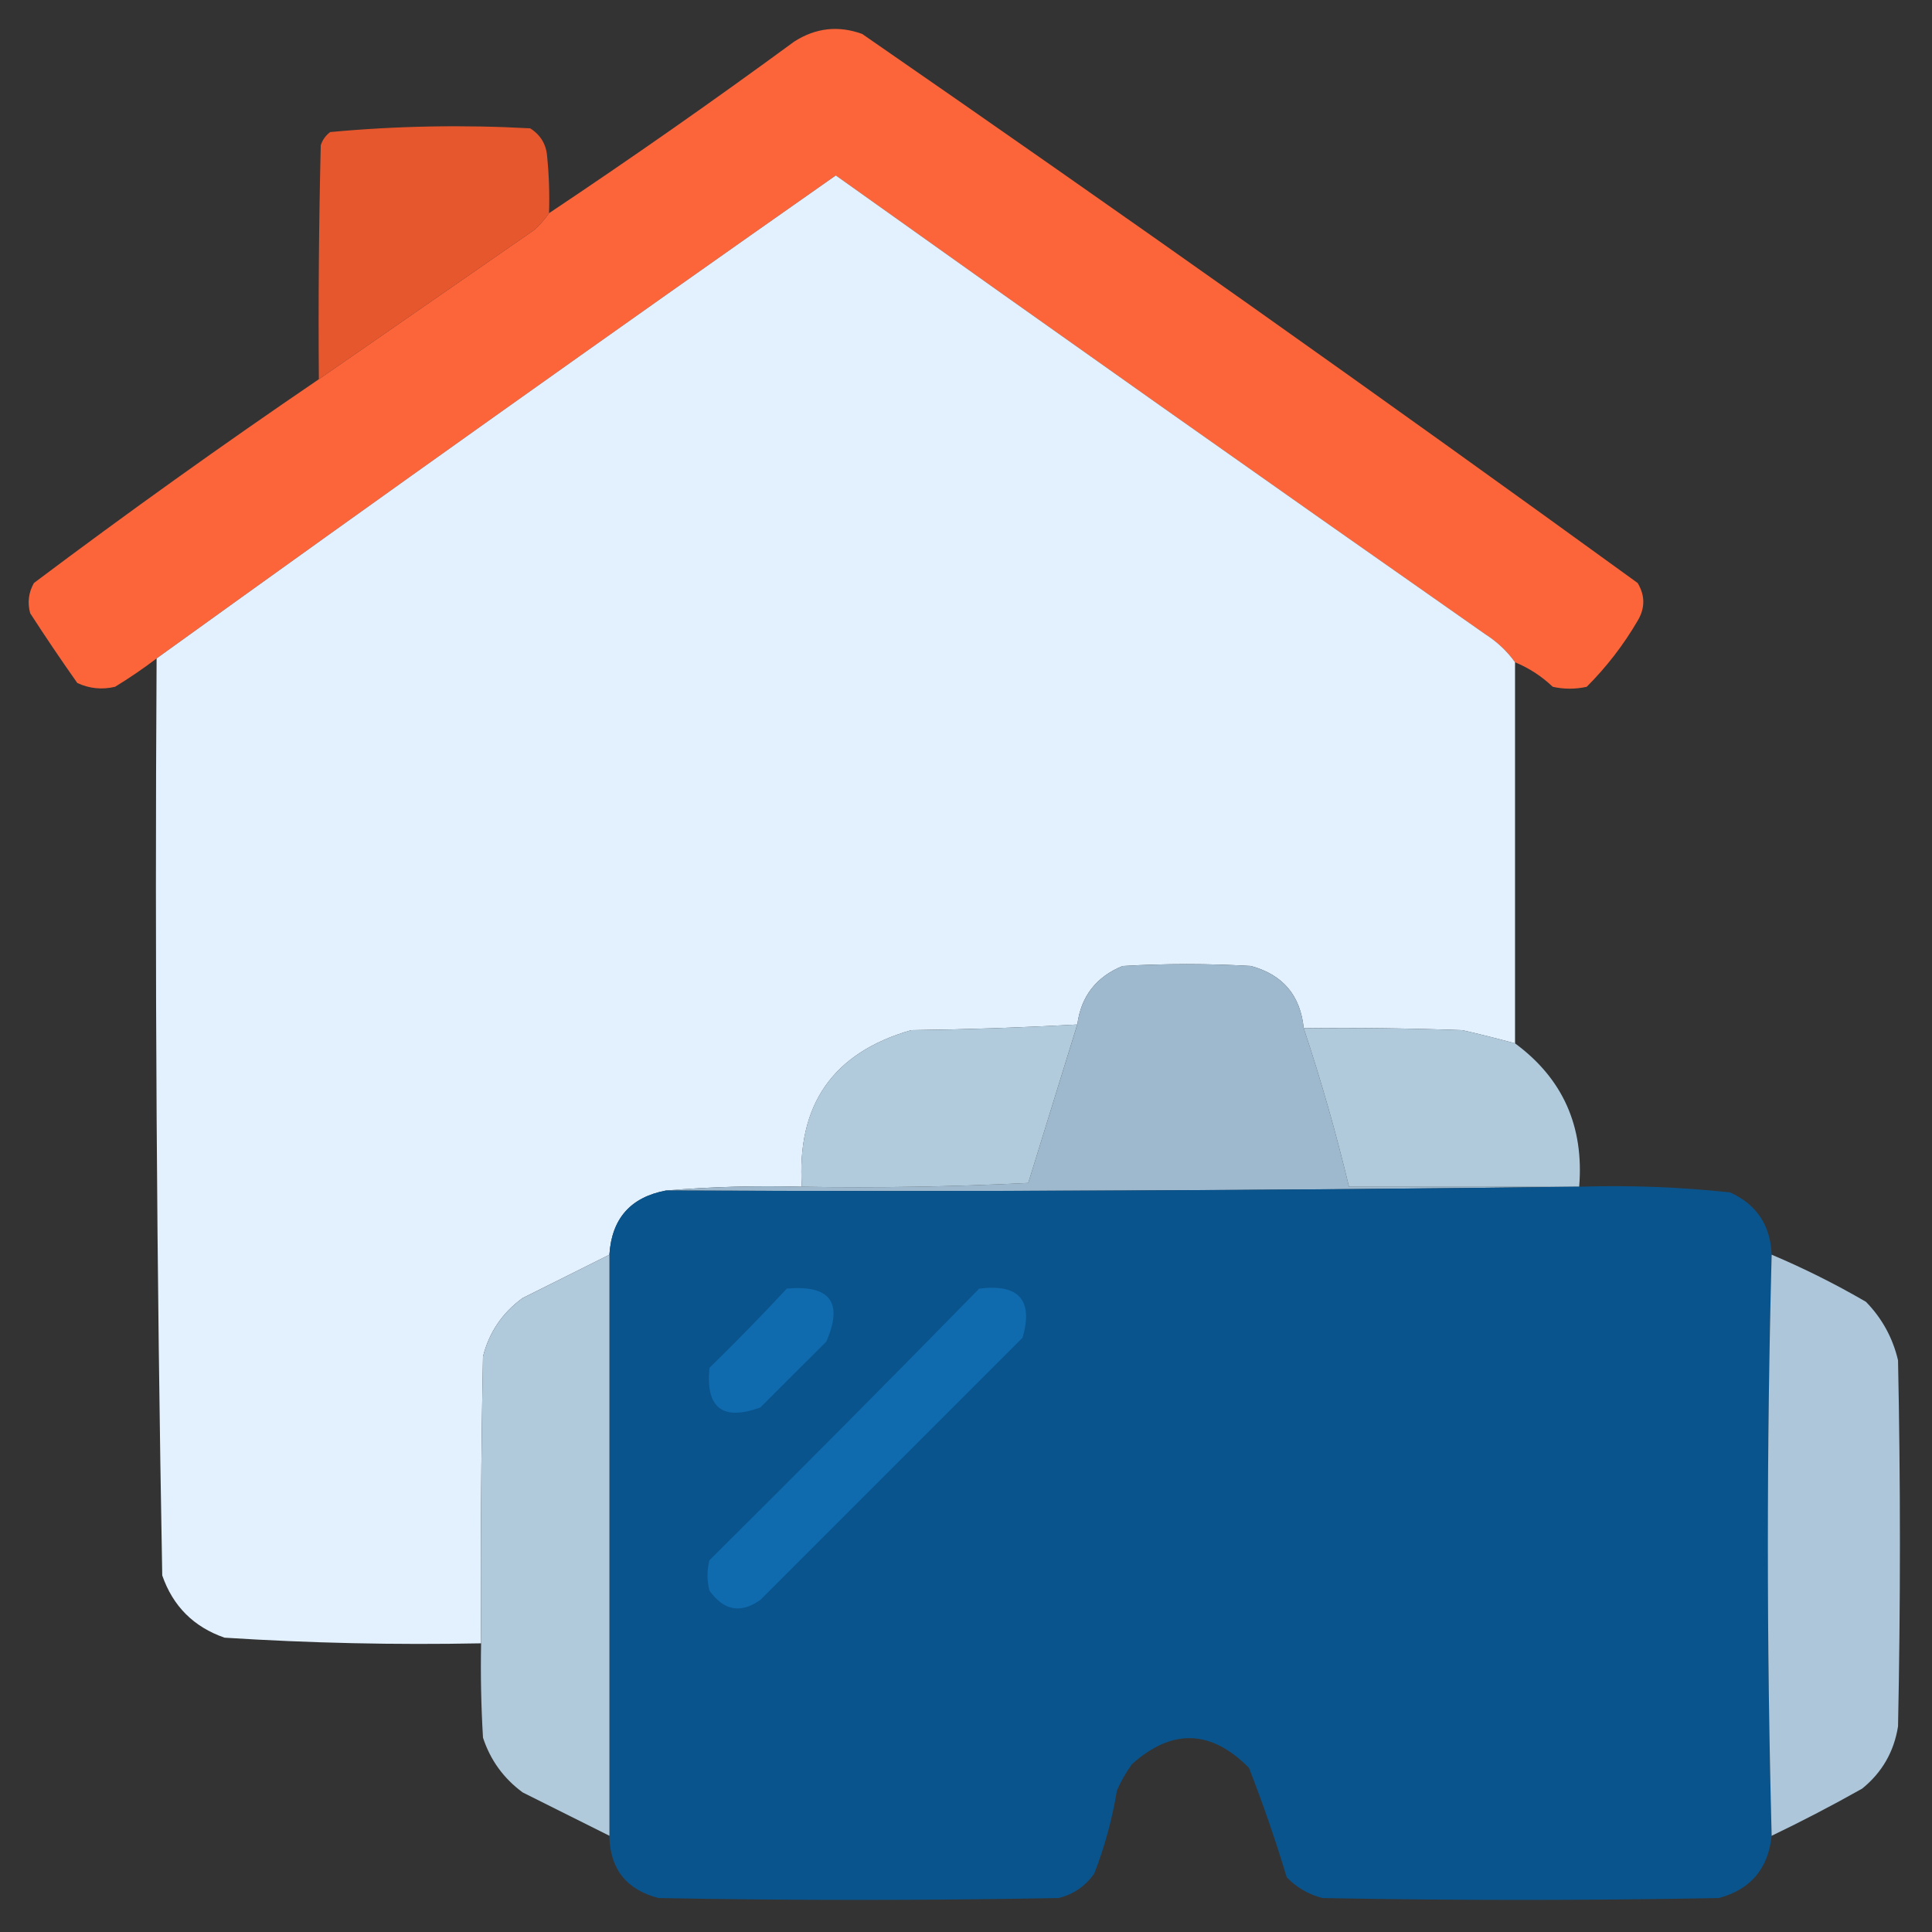<svg width="50" height="50" viewBox="0 0 50 50" fill="none" xmlns="http://www.w3.org/2000/svg">
<rect x="0" y="0" width="50" height="50" fill="#333333" stroke="none"/>
<g clip-path="url(#clip0_14818_7367)">
<path opacity="0.992" fill-rule="evenodd" clip-rule="evenodd" d="M39.208 17.139C38.999 16.849 38.739 16.605 38.427 16.407C32.811 12.476 27.212 8.52 21.63 4.541C15.74 8.676 9.88 12.842 4.052 17.041C3.709 17.302 3.351 17.546 2.978 17.774C2.639 17.854 2.314 17.821 2.001 17.676C1.582 17.082 1.175 16.48 0.781 15.87C0.707 15.596 0.739 15.335 0.878 15.088C3.297 13.271 5.755 11.513 8.251 9.815C10.101 8.531 11.957 7.245 13.818 5.957C13.968 5.823 14.098 5.677 14.208 5.518C16.353 4.087 18.468 2.606 20.556 1.075C21.112 0.72 21.698 0.655 22.314 0.879C29.057 5.54 35.747 10.276 42.382 15.088C42.577 15.414 42.577 15.739 42.382 16.065C42.017 16.69 41.578 17.26 41.064 17.774C40.771 17.839 40.478 17.839 40.185 17.774C39.895 17.499 39.57 17.288 39.208 17.139Z" fill="#FE663B"/>
<path opacity="0.988" fill-rule="evenodd" clip-rule="evenodd" d="M14.209 5.518C14.099 5.677 13.969 5.823 13.819 5.957C11.957 7.245 10.102 8.531 8.252 9.815C8.236 7.796 8.252 5.778 8.301 3.76C8.346 3.62 8.428 3.506 8.545 3.418C10.262 3.258 11.987 3.226 13.721 3.321C13.991 3.493 14.138 3.737 14.16 4.053C14.209 4.54 14.225 5.028 14.209 5.518Z" fill="#E8572E"/>
<path opacity="0.998" fill-rule="evenodd" clip-rule="evenodd" d="M39.209 17.139C39.209 20.427 39.209 23.714 39.209 27.002C38.757 26.879 38.302 26.765 37.842 26.66C36.475 26.611 35.108 26.595 33.74 26.611C33.654 25.76 33.199 25.223 32.373 25C31.266 24.935 30.16 24.935 29.053 25C28.368 25.281 27.977 25.785 27.881 26.514C26.456 26.593 25.024 26.642 23.584 26.66C21.559 27.239 20.615 28.59 20.752 30.713C19.563 30.681 18.391 30.713 17.236 30.811C16.32 30.983 15.831 31.536 15.772 32.471C15.025 32.844 14.277 33.218 13.525 33.594C13.001 33.975 12.659 34.48 12.5 35.107C12.451 37.581 12.435 40.055 12.451 42.529C10.233 42.573 8.02 42.524 5.811 42.383C5.013 42.106 4.476 41.569 4.199 40.772C4.054 32.866 4.005 24.956 4.053 17.041C9.881 12.842 15.74 8.675 21.631 4.541C27.213 8.52 32.812 12.475 38.428 16.406C38.74 16.604 39 16.848 39.209 17.139Z" fill="#E3F1FF"/>
<path fill-rule="evenodd" clip-rule="evenodd" d="M33.74 26.611C34.19 27.96 34.58 29.327 34.912 30.713C36.865 30.713 38.818 30.713 40.772 30.713C32.943 30.811 25.098 30.843 17.236 30.811C18.391 30.713 19.563 30.681 20.752 30.713C22.706 30.745 24.659 30.713 26.611 30.615C27.036 29.24 27.459 27.872 27.881 26.514C27.977 25.786 28.368 25.281 29.053 25C30.16 24.935 31.266 24.935 32.373 25C33.199 25.223 33.654 25.76 33.74 26.611Z" fill="#9EB9CE"/>
<path fill-rule="evenodd" clip-rule="evenodd" d="M27.88 26.514C27.459 27.872 27.035 29.24 26.611 30.615C24.659 30.713 22.706 30.745 20.751 30.713C20.614 28.59 21.558 27.239 23.583 26.66C25.023 26.642 26.455 26.593 27.88 26.514Z" fill="#B1CBDD"/>
<path opacity="0.995" fill-rule="evenodd" clip-rule="evenodd" d="M33.74 26.612C35.108 26.595 36.475 26.612 37.842 26.66C38.302 26.765 38.757 26.879 39.209 27.002C40.444 27.912 40.998 29.149 40.869 30.713C40.837 30.713 40.804 30.713 40.772 30.713C38.818 30.713 36.865 30.713 34.912 30.713C34.58 29.327 34.19 27.96 33.74 26.612Z" fill="#B1CBDD"/>
<path opacity="0.996" fill-rule="evenodd" clip-rule="evenodd" d="M40.772 30.712C40.804 30.712 40.837 30.712 40.869 30.712C42.177 30.671 43.479 30.72 44.775 30.859C45.462 31.173 45.82 31.71 45.85 32.47C45.719 37.483 45.719 42.496 45.85 47.509C45.76 48.364 45.304 48.901 44.482 49.121C41.065 49.186 37.647 49.186 34.228 49.121C33.867 49.029 33.557 48.85 33.301 48.584C33.012 47.625 32.686 46.681 32.324 45.752C31.343 44.761 30.334 44.728 29.297 45.654C29.142 45.866 29.012 46.094 28.906 46.337C28.785 47.076 28.589 47.792 28.32 48.486C28.089 48.815 27.78 49.027 27.393 49.121C23.942 49.186 20.491 49.186 17.041 49.121C16.208 48.903 15.785 48.366 15.771 47.509C15.771 42.496 15.771 37.483 15.771 32.47C15.831 31.536 16.32 30.983 17.236 30.81C25.098 30.843 32.943 30.81 40.772 30.712Z" fill="#09558E"/>
<path opacity="0.981" fill-rule="evenodd" clip-rule="evenodd" d="M45.85 32.471C46.688 32.825 47.502 33.232 48.291 33.691C48.709 34.12 48.985 34.625 49.121 35.205C49.186 38.363 49.186 41.52 49.121 44.678C49.017 45.334 48.708 45.871 48.193 46.289C47.425 46.722 46.644 47.129 45.85 47.51C45.719 42.497 45.719 37.484 45.85 32.471Z" fill="#AFC9DC"/>
<path opacity="0.995" fill-rule="evenodd" clip-rule="evenodd" d="M15.772 32.471C15.772 37.484 15.772 42.497 15.772 47.51C15.026 47.137 14.277 46.762 13.526 46.387C13.033 46.024 12.691 45.552 12.5 44.971C12.451 44.157 12.435 43.344 12.451 42.529C12.435 40.055 12.451 37.581 12.5 35.107C12.66 34.48 13.001 33.975 13.526 33.594C14.277 33.218 15.026 32.844 15.772 32.471Z" fill="#B1CBDD"/>
<path fill-rule="evenodd" clip-rule="evenodd" d="M20.362 33.349C21.485 33.249 21.826 33.705 21.387 34.717C20.818 35.286 20.248 35.856 19.678 36.426C18.698 36.78 18.259 36.438 18.36 35.4C19.047 34.73 19.714 34.046 20.362 33.349Z" fill="#0F6AAE"/>
<path fill-rule="evenodd" clip-rule="evenodd" d="M25.342 33.349C26.371 33.222 26.745 33.645 26.465 34.619C24.203 36.881 21.94 39.144 19.678 41.406C19.168 41.766 18.729 41.685 18.359 41.162C18.294 40.901 18.294 40.641 18.359 40.38C20.707 38.05 23.034 35.706 25.342 33.349Z" fill="#0F6AAE"/>
</g>
<defs>
<clipPath id="clip0_14818_7367">
<rect width="50" height="50" fill="white"/>
</clipPath>
</defs>
</svg>
